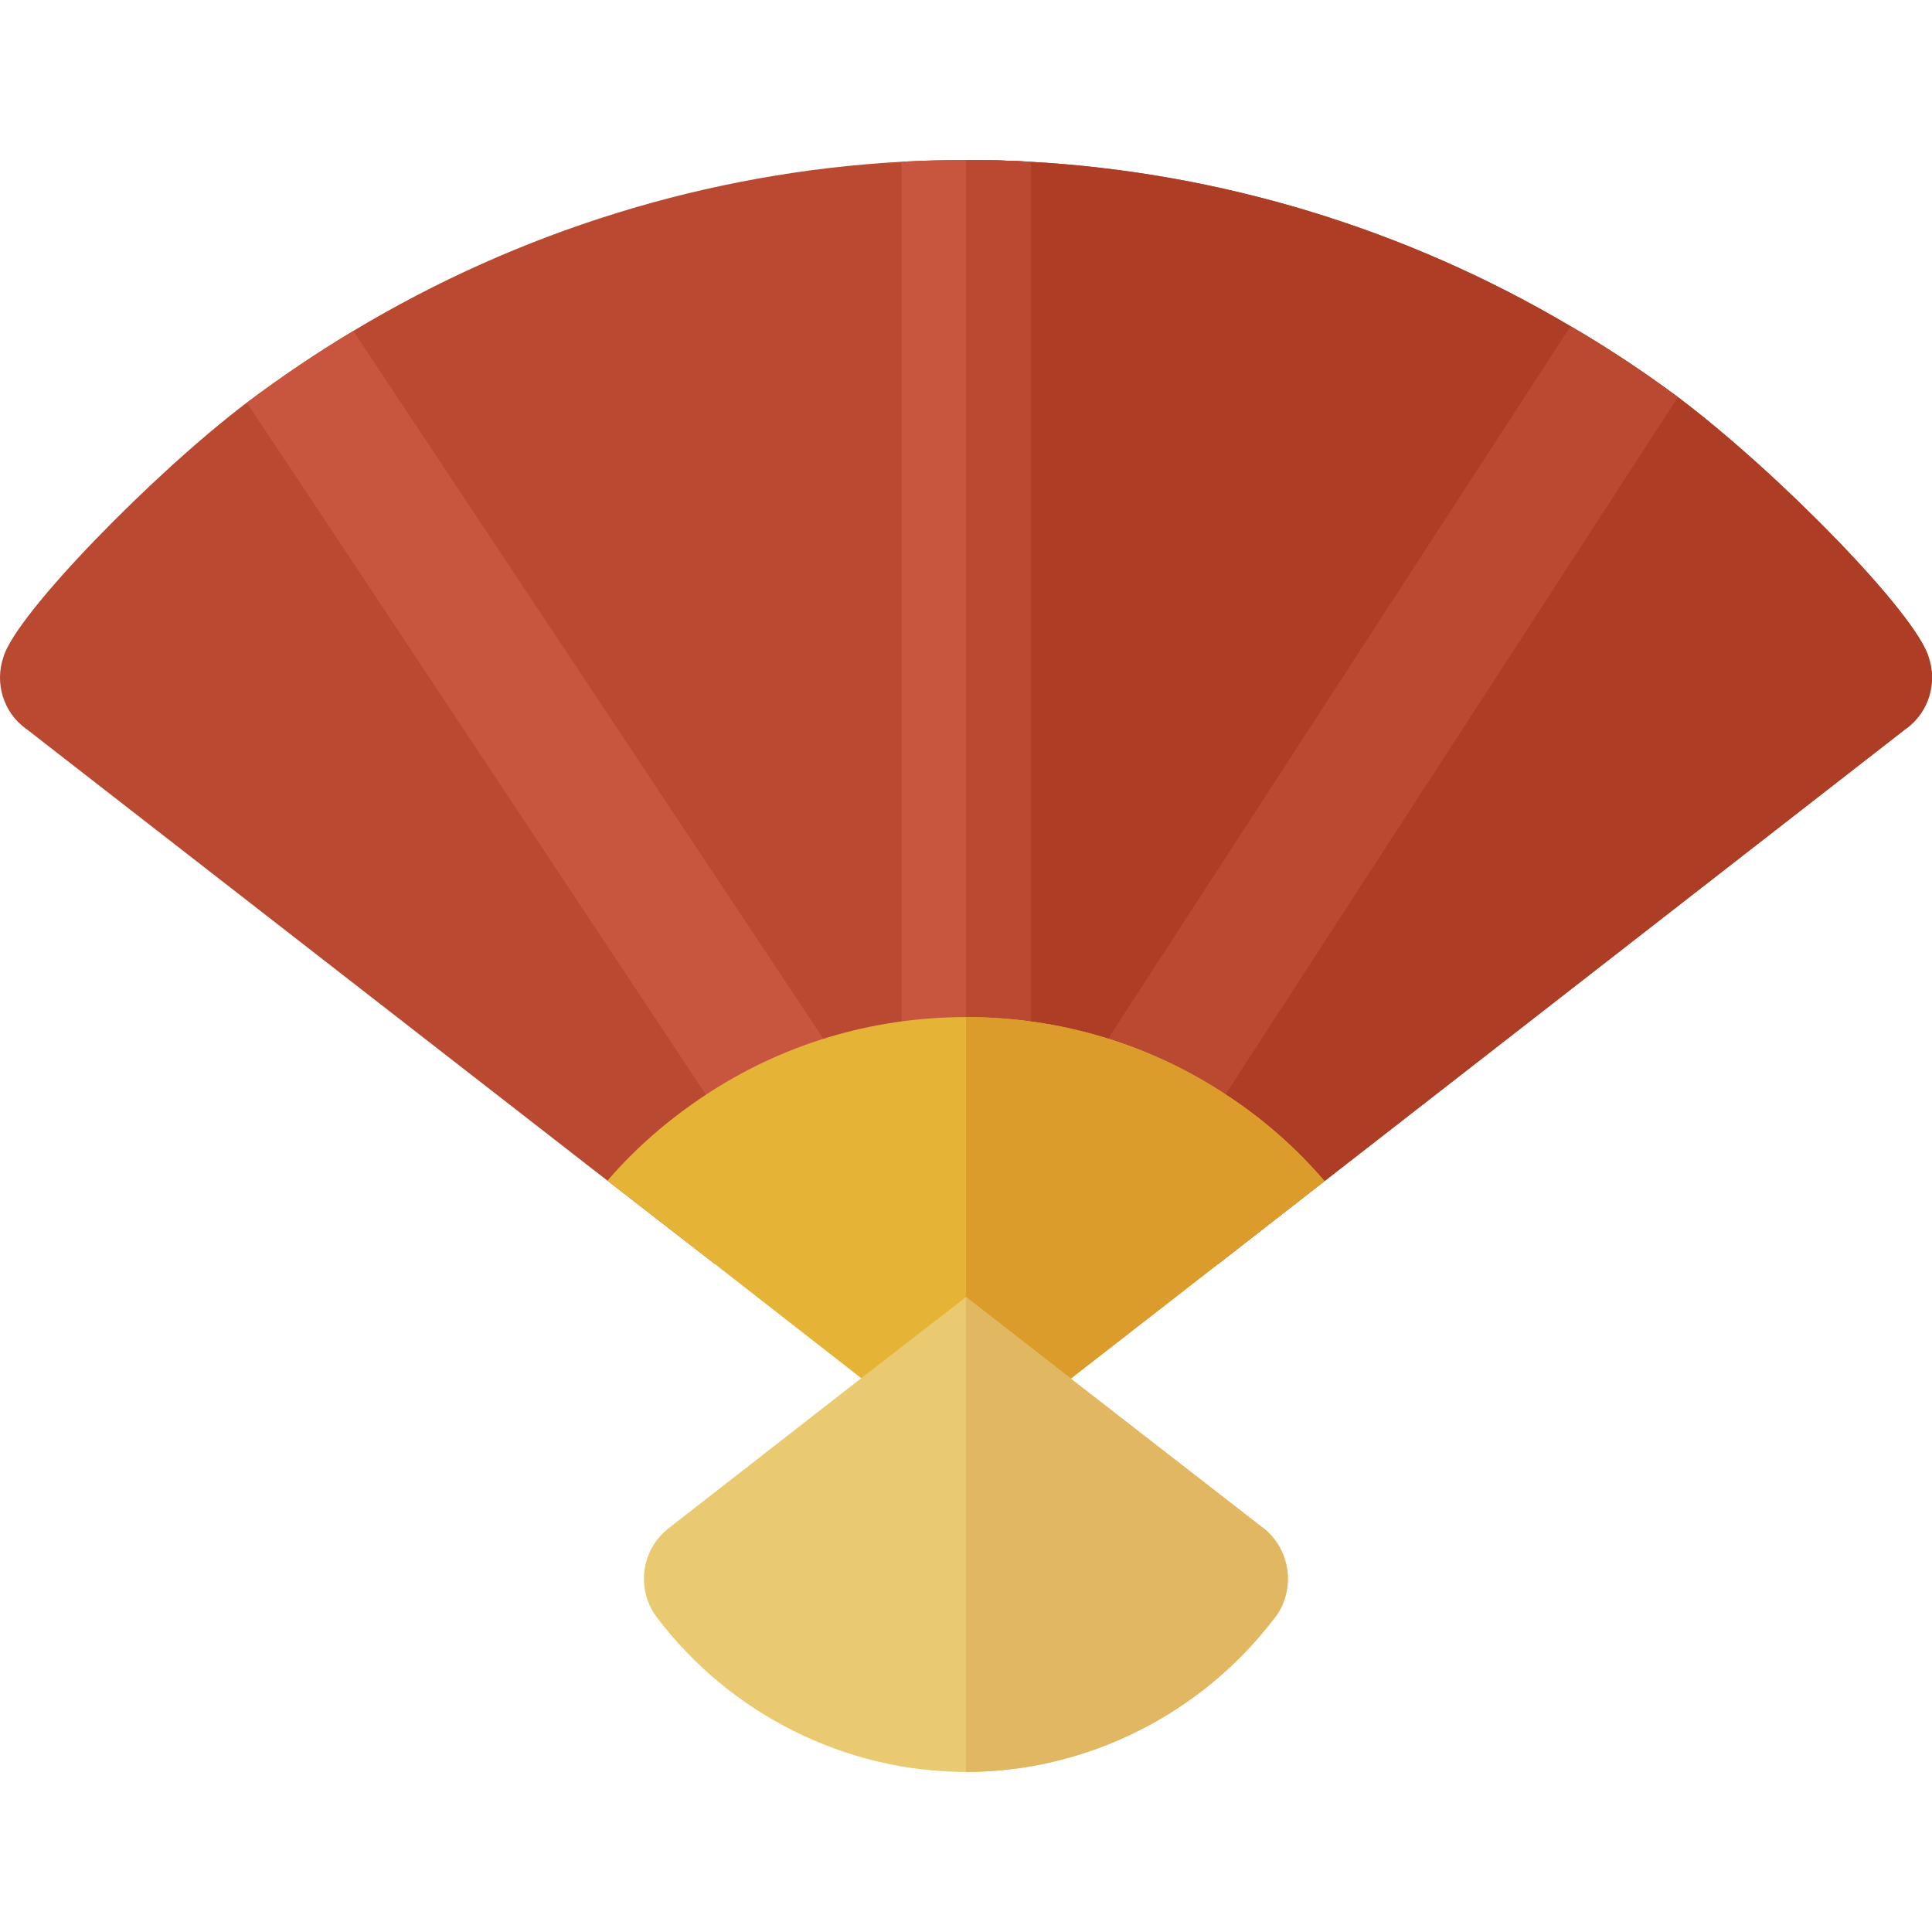 <?xml version="1.0" encoding="iso-8859-1"?>
<!-- Uploaded to: SVG Repo, www.svgrepo.com, Generator: SVG Repo Mixer Tools -->
<svg height="800px" width="800px" version="1.1" id="Layer_1" xmlns="http://www.w3.org/2000/svg" xmlns:xlink="http://www.w3.org/1999/xlink" 
	 viewBox="0 0 511.999 511.999" xml:space="preserve">
<path style="fill:#BA4931;" d="M505.198,193.075c-0.114,0.113-0.228,0.113-0.341,0.228L351.014,313.009l-28.333,22.075
	c-7.966-8.762-17.636-15.93-28.447-21.051c-11.605-5.462-24.578-8.534-38.233-8.534c-13.655,0-26.628,3.072-38.233,8.534
	c-10.811,5.007-20.368,12.175-28.333,20.937l-28.447-22.075L7.143,193.303c-0.114-0.114-0.228-0.114-0.341-0.228
	c-6.03-4.438-8.193-12.175-5.916-18.889c3.234-11.38,40.078-49.028,64.517-67.477c9.103-6.827,18.548-13.2,28.22-19.003
	c43.696-26.285,93.648-41.988,145.309-44.833c5.689-0.341,11.379-0.455,17.068-0.455c5.689,0,11.379,0.114,17.068,0.455
	c50.75,2.845,99.907,17.979,143.148,43.581c9.785,5.689,19.229,11.948,28.447,18.775c26.887,20.231,63.214,57.568,66.451,68.956
	C513.39,180.9,511.228,188.638,505.198,193.075z"/>
<path style="fill:#AD3D25;" d="M294.232,314.032c10.811,5.121,20.481,12.289,28.447,21.051l28.333-22.075l153.843-119.706
	c0.114-0.114,0.228-0.114,0.341-0.228c6.03-4.438,8.193-12.175,5.916-18.889c-3.234-11.38-39.544-48.711-66.451-68.956
	c-9.218-6.827-18.663-13.086-28.447-18.775c-43.24-25.603-92.398-40.737-143.148-43.581c-5.689-0.341-11.379-0.455-17.068-0.455
	v263.081C269.653,305.498,282.626,308.57,294.232,314.032z"/>
<path style="fill:#BA4931;" d="M444.662,105.229L426,134.018L315.624,304.132c-3.3,5.007-8.762,7.739-14.337,7.739
	c-3.186,0-6.373-0.797-9.218-2.617c-7.965-5.12-10.24-15.703-5.121-23.668l110.717-170.57l18.549-28.561
	C426,92.143,435.445,98.403,444.662,105.229z"/>
<g>
	<path style="fill:#C8563E;" d="M219.929,309.253c-2.845,1.821-6.031,2.617-9.218,2.617c-5.576,0-11.038-2.732-14.337-7.739
		L84.403,135.268l-19.002-28.561c9.103-6.827,18.548-13.2,28.22-19.003l18.889,28.447l112.537,169.432
		C230.168,293.55,227.894,304.132,219.929,309.253z"/>
	<path style="fill:#C8563E;" d="M273.067,42.874v238.957c0,9.445-7.623,17.068-17.068,17.068s-17.068-7.624-17.068-17.068V42.874
		c5.689-0.341,11.379-0.455,17.068-0.455C261.688,42.418,267.378,42.531,273.067,42.874z"/>
</g>
<path style="fill:#BA4931;" d="M273.067,281.831V42.874c-5.689-0.341-11.379-0.455-17.068-0.455v256.481
	C265.444,298.899,273.067,291.274,273.067,281.831z"/>
<path style="fill:#E5B436;" d="M351.013,313.009l-28.333,22.075l-38.916,30.268L256,386.858l-27.763-21.62l-38.802-30.268
	l-28.447-22.075c7.51-8.762,16.387-16.386,26.057-22.758c19.799-13.086,43.469-20.596,68.957-20.596s49.158,7.51,68.957,20.596
	C334.741,296.509,343.503,304.246,351.013,313.009z"/>
<path style="fill:#DC9C2B;" d="M283.763,365.351l38.916-30.268l28.333-22.075c-7.51-8.762-16.273-16.499-26.057-22.872
	c-19.799-13.086-43.469-20.596-68.957-20.596v117.317L283.763,365.351z"/>
<path style="fill:#EACA71;" d="M337.927,428.618c-0.114,0.114-0.114,0.114-0.228,0.228c-19.344,25.489-49.839,40.737-81.7,40.737
	c-31.976,0-62.584-15.362-81.928-40.964c-5.576-7.396-4.211-17.979,3.186-23.668l50.978-39.714l27.763-21.506l27.763,21.62
	l50.41,39.143c0.114,0.114,0.228,0.114,0.341,0.228C342.024,410.413,343.503,421.109,337.927,428.618z"/>
<path style="fill:#E1B762;" d="M337.699,428.845c0.114-0.114,0.114-0.114,0.228-0.228c5.576-7.51,4.098-18.206-3.413-23.896
	c-0.114-0.114-0.228-0.114-0.341-0.228l-50.41-39.143L256,343.731v125.851C287.861,469.583,318.355,454.334,337.699,428.845z"/>
</svg>